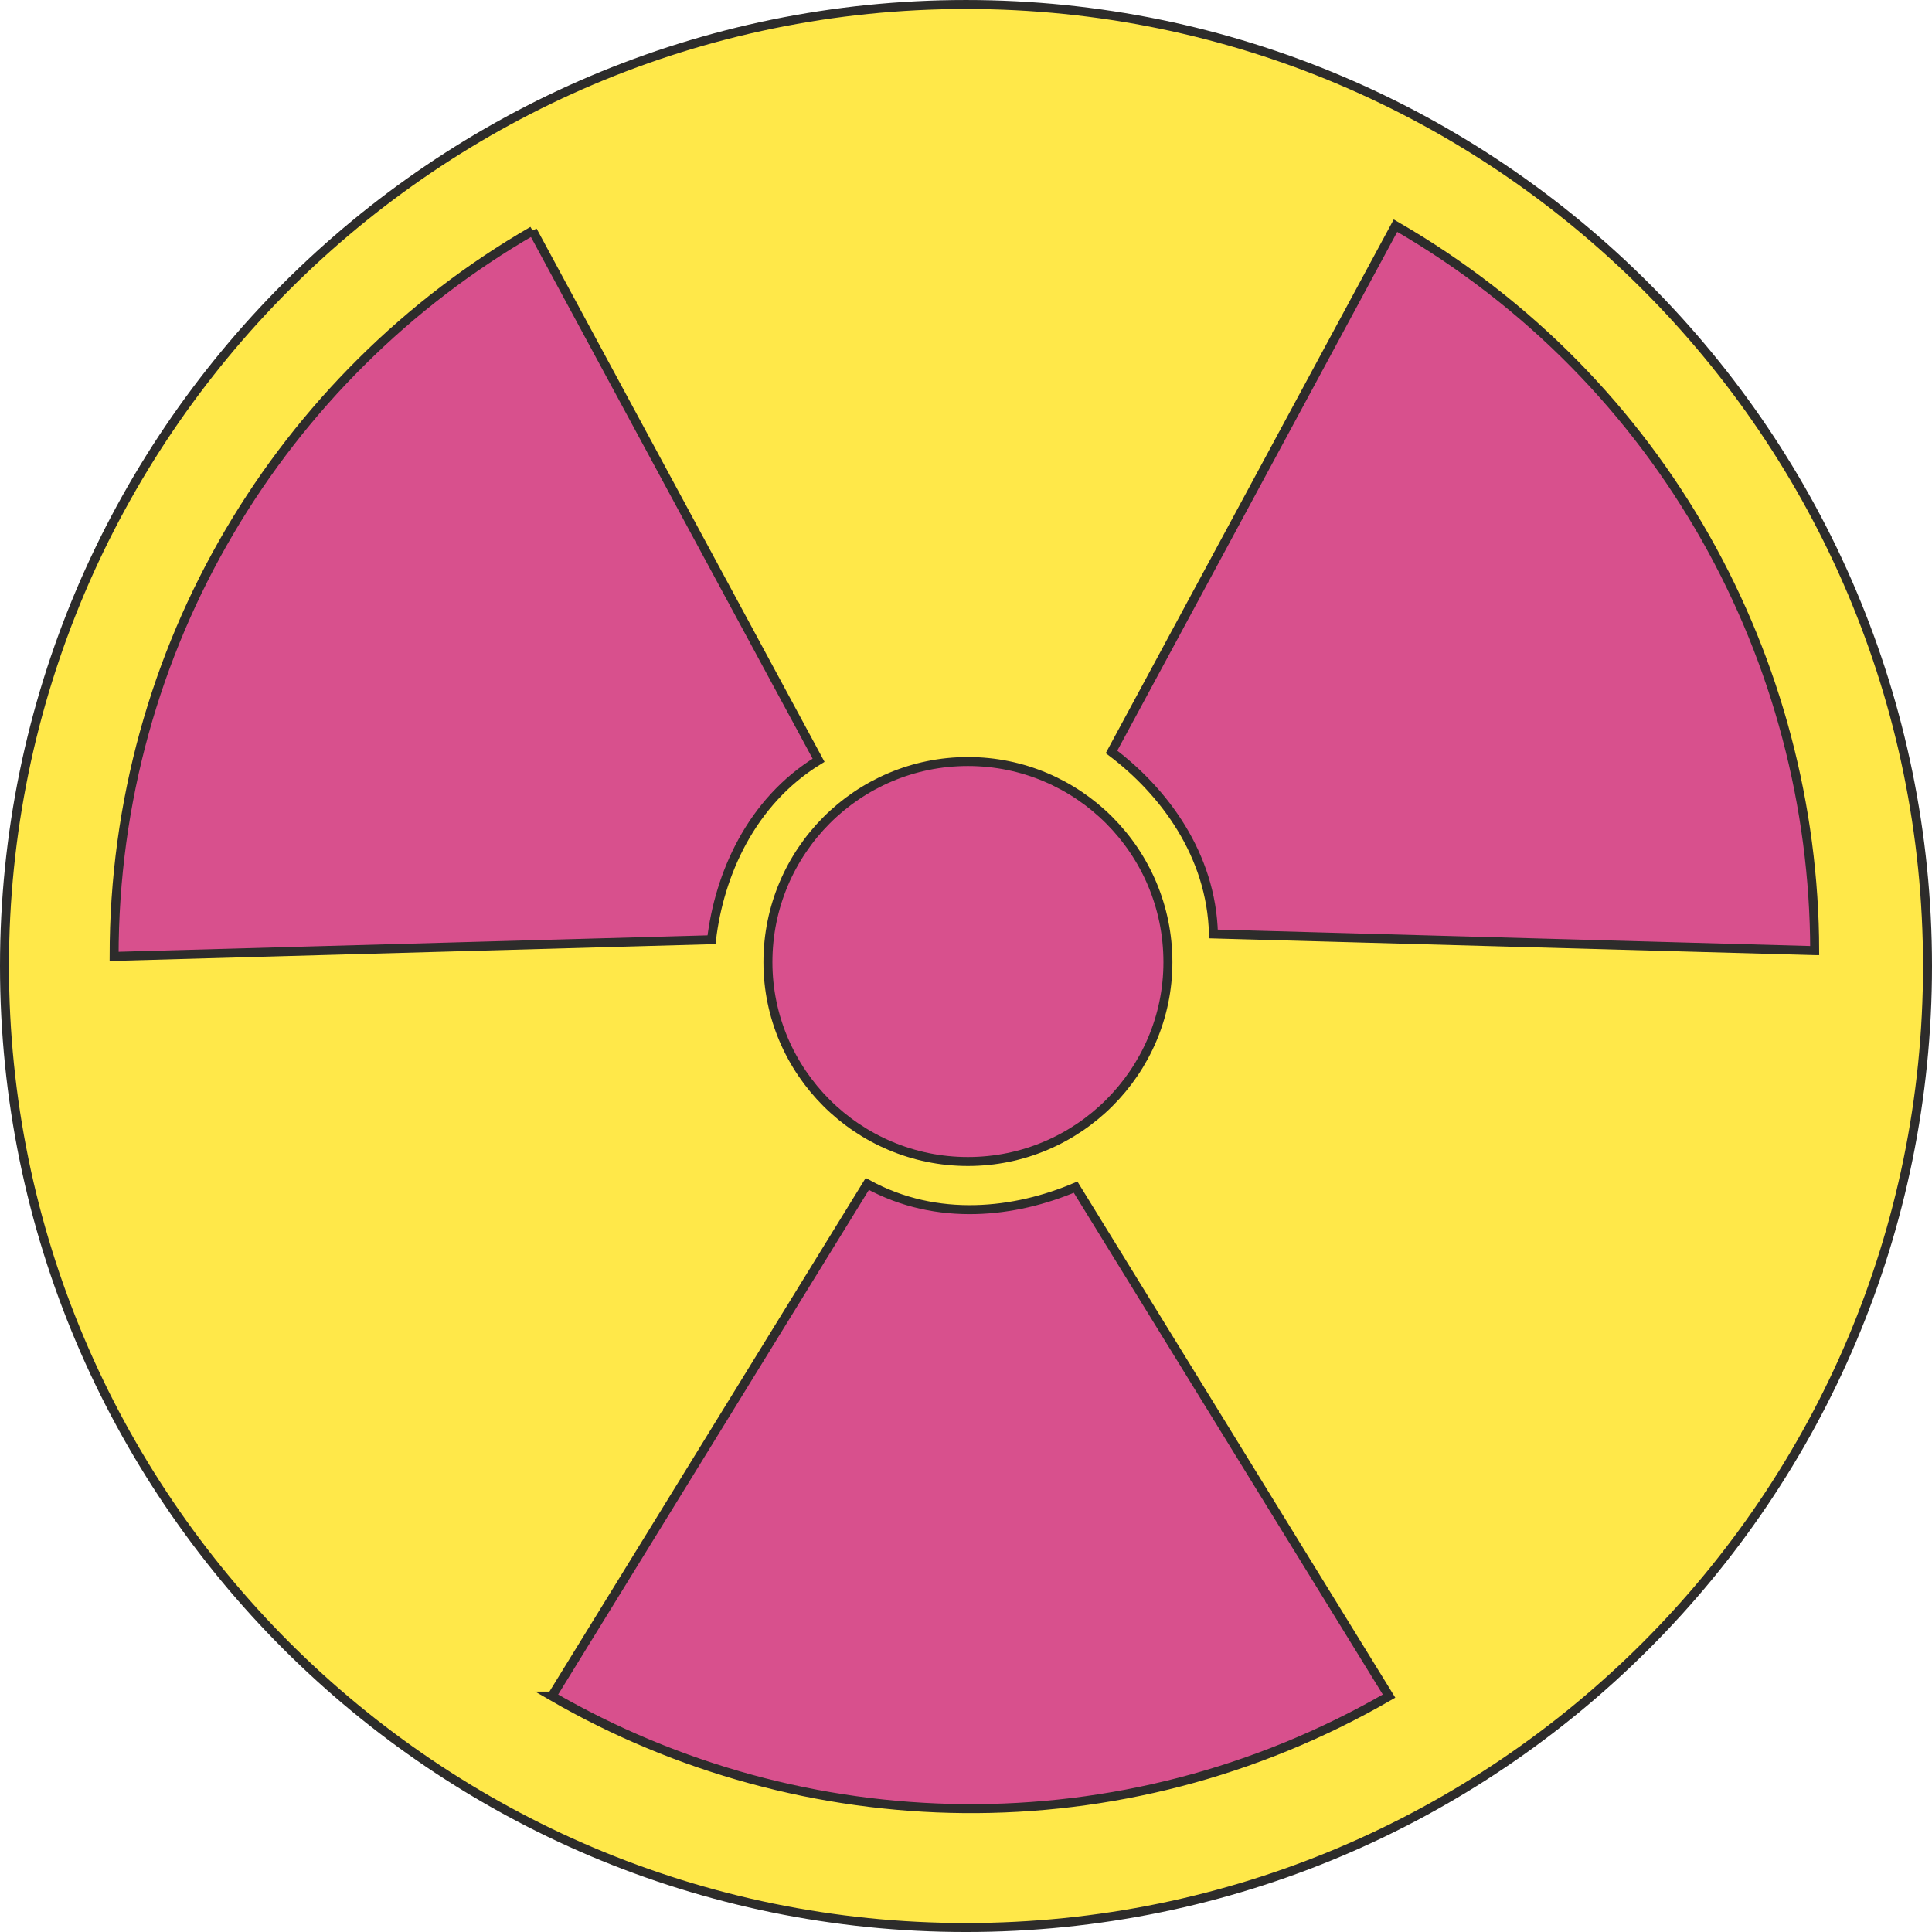 <svg height="289.344" viewBox="0 0 217.008 217.008" width="289.344" xmlns="http://www.w3.org/2000/svg"><path style="fill:#ffe849;stroke:#2d2c2b;stroke-width:1.008;stroke-miterlimit:10.433" d="M297.638 528.945c59.616 0 108-48.384 108-108 0-59.544-48.384-108-108-108-59.544 0-108 48.456-108 108 0 59.616 48.456 108 108 108z" transform="translate(-189.134 -312.44)"/><path style="fill:#d8508d;stroke:#2d2c2b;stroke-width:1.008;stroke-linecap:round;stroke-miterlimit:10.433" d="M297.854 442.905c12.384 0 22.464-10.08 22.464-22.392 0-12.456-10.08-22.536-22.464-22.536-12.384 0-22.464 10.08-22.464 22.536 0 12.312 10.08 22.392 22.464 22.392zm-46.728 60.048 35.424-57.528c7.848 4.32 16.632 3.24 23.4.36l35.208 57.168c-30.168 17.424-65.88 16.272-94.032 0zm141.84-83.736-67.536-1.872c-.216-8.928-5.616-16.056-11.448-20.448l31.896-59.112c30.168 17.424 47.016 48.96 47.088 81.432zm-144-80.857 32.112 59.473c-7.632 4.68-11.16 12.888-12.024 20.16l-67.104 1.872c0-34.776 18.864-65.232 47.016-81.504z" transform="translate(-189.134 -312.44)"/></svg>
